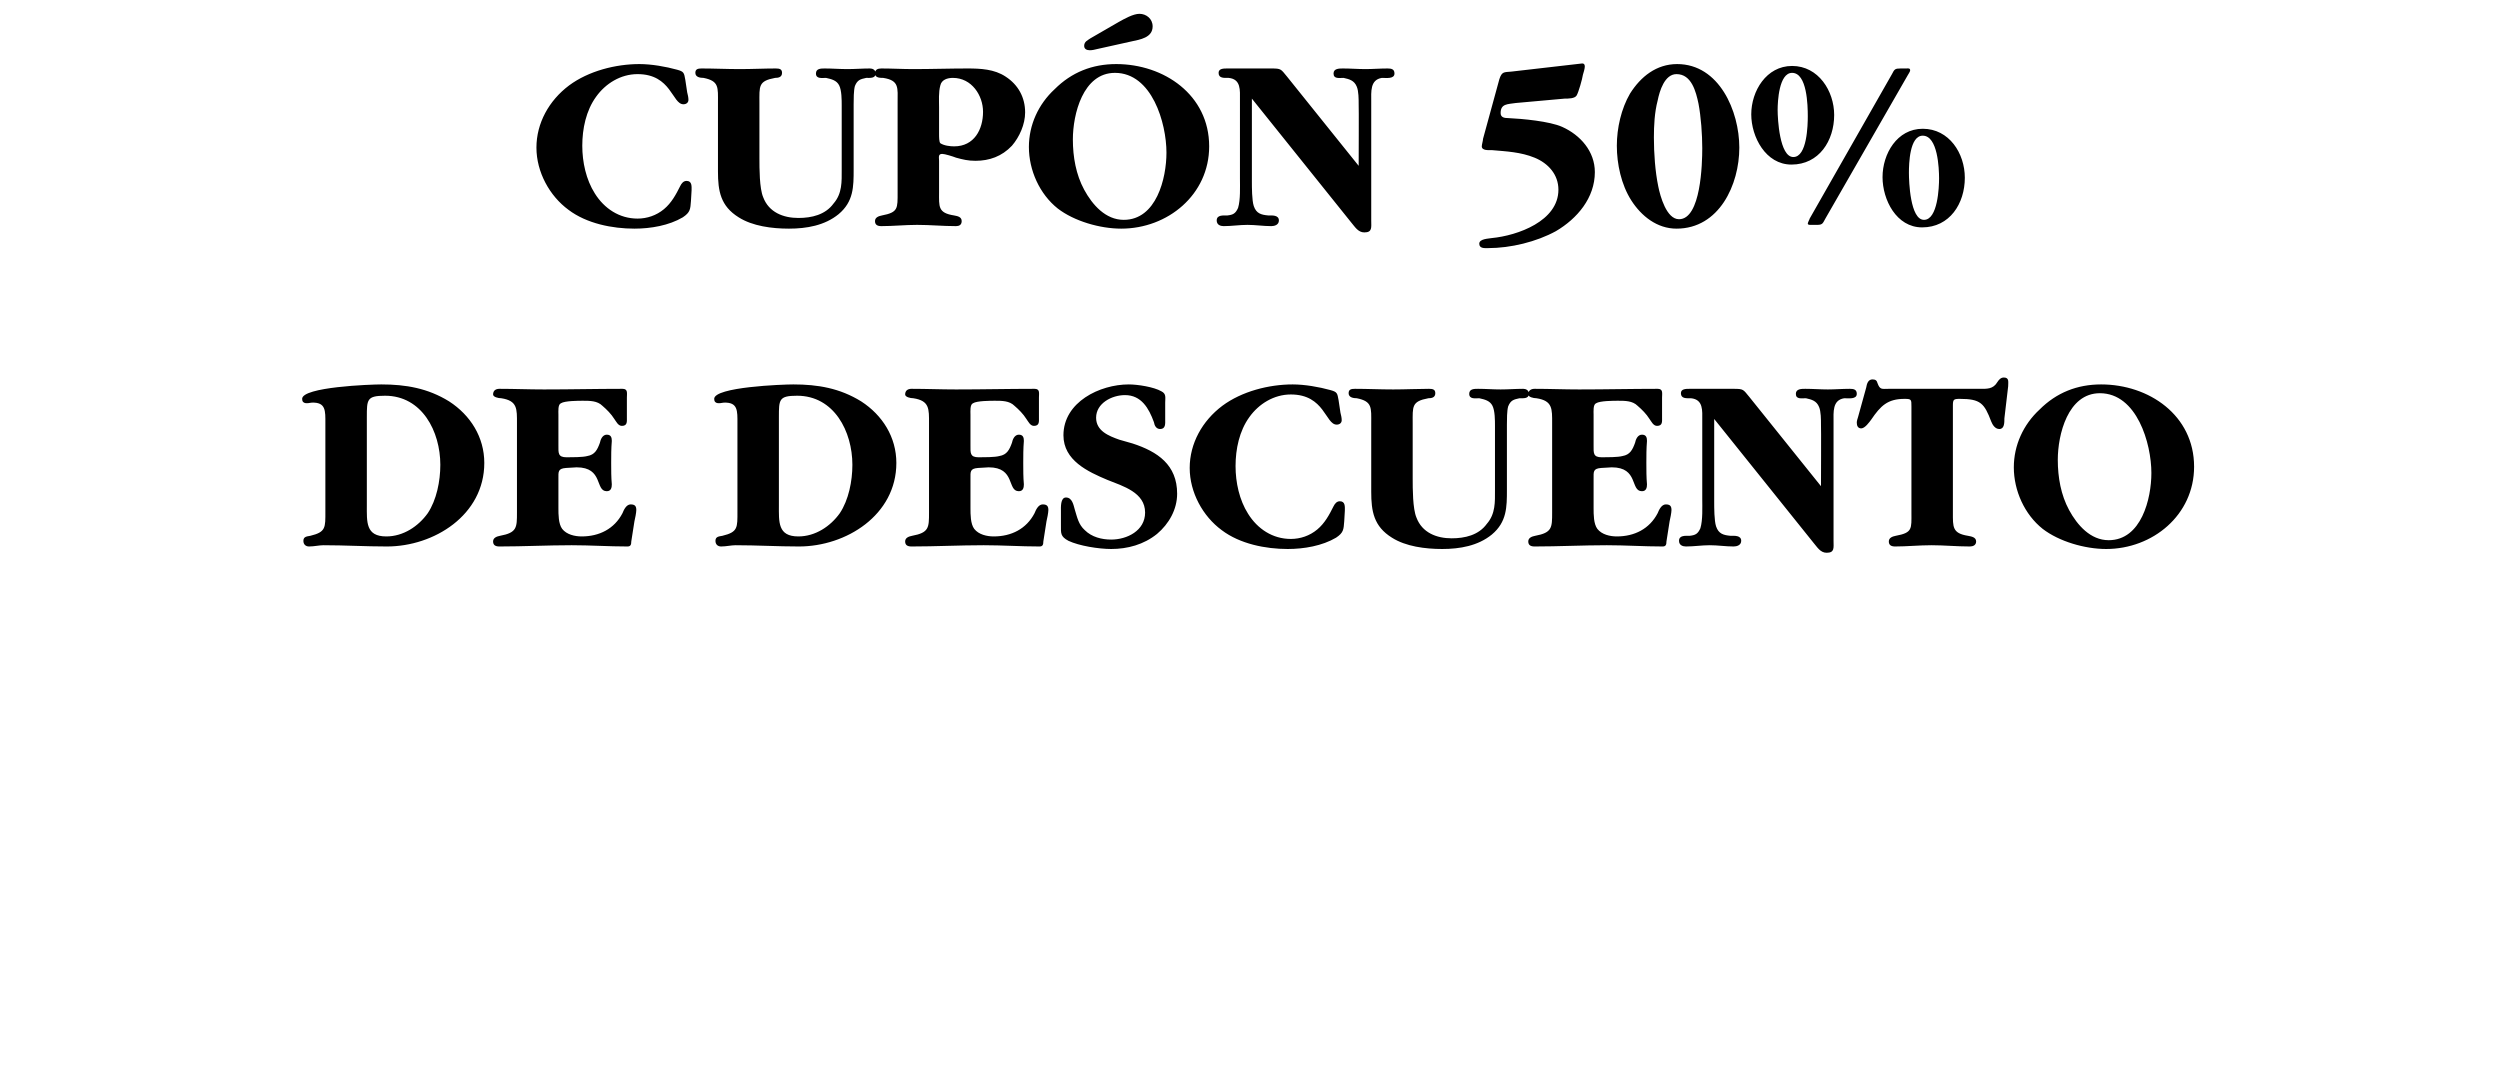 <?xml version="1.0" standalone="no"?><!DOCTYPE svg PUBLIC "-//W3C//DTD SVG 1.1//EN" "http://www.w3.org/Graphics/SVG/1.1/DTD/svg11.dtd"><svg xmlns="http://www.w3.org/2000/svg" version="1.1" width="398px" height="172.2px" viewBox="0 -5 398 172.2" style="top:-5px">  <desc>CUP N 50% DE DESCUENTO</desc>  <defs/>  <g id="Polygon113652">    <path d="M 51.8 62.4 C 51.8 60.4 51.9 59 49.6 59.1 C 49 59.2 48.1 59.4 48.1 58.5 C 48.1 56.6 59 56.2 60.7 56.2 C 64.6 56.2 68.1 56.8 71.5 58.9 C 74.9 61.1 77.1 64.6 77.1 68.7 C 77.1 77 69.1 82 61.6 82 C 58.2 82 54.9 81.8 51.5 81.8 C 50.8 81.8 50 82 49.2 82 C 48.7 82 48.3 81.7 48.3 81.1 C 48.3 80.4 48.9 80.4 49.4 80.3 C 51.9 79.7 51.8 79 51.8 76.4 C 51.8 76.4 51.8 62.4 51.8 62.4 Z M 58.4 75.4 C 58.4 78.1 58.2 80.4 61.5 80.4 C 64.2 80.4 66.6 78.8 68.1 76.7 C 69.5 74.6 70.1 71.6 70.1 69 C 70.1 63.7 67.2 58 61.3 58 C 58.4 58 58.4 58.6 58.4 61.4 C 58.4 61.4 58.4 75.4 58.4 75.4 Z M 88.9 65.9 C 88.9 67.1 88.8 67.8 90.2 67.8 C 91 67.8 92.8 67.8 93.5 67.6 C 94.7 67.4 95.1 66.6 95.5 65.5 C 95.6 65 95.9 64.2 96.6 64.2 C 97.3 64.2 97.4 64.7 97.4 65.2 C 97.3 66.4 97.3 67.6 97.3 68.7 C 97.3 69.8 97.3 71 97.4 72.1 C 97.4 72.6 97.3 73.2 96.6 73.2 C 94.7 73.2 96.1 69.4 91.8 69.4 C 91.8 69.4 90.1 69.5 90.1 69.5 C 88.8 69.6 88.9 70.1 88.9 71.2 C 88.9 71.2 88.9 75.9 88.9 75.9 C 88.9 76.9 88.9 78.4 89.5 79.2 C 90.2 80.1 91.5 80.4 92.6 80.4 C 95.4 80.4 97.8 79.2 99.1 76.7 C 99.3 76.2 99.7 75.3 100.4 75.3 C 101.1 75.3 101.3 75.6 101.3 76.2 C 101.3 76.6 101.1 77.6 101 78 C 101 78 100.5 81.2 100.5 81.2 C 100.5 81.7 100.4 82 99.9 82 C 96.9 82 94 81.8 91 81.8 C 87.2 81.8 83.3 82 79.5 82 C 78.9 82 78.5 81.8 78.5 81.2 C 78.5 80.6 79.1 80.4 79.6 80.3 C 82.3 79.8 82.3 79 82.3 76.6 C 82.3 76.6 82.3 62.4 82.3 62.4 C 82.3 60.1 82.4 58.8 79.8 58.4 C 79.3 58.4 78.5 58.2 78.5 57.8 C 78.5 57.2 78.9 56.9 79.5 56.9 C 81.9 56.9 84.2 57 86.6 57 C 90.8 57 94.9 56.9 99.1 56.9 C 100 56.9 99.8 57.6 99.8 58.3 C 99.8 58.3 99.8 61.5 99.8 61.5 C 99.8 62.1 99.9 62.8 99 62.8 C 98.4 62.8 98.1 62.1 97.8 61.7 C 97.3 60.9 96.6 60.2 95.9 59.6 C 95.1 58.8 93.9 58.8 92.8 58.8 C 92.1 58.8 89.9 58.8 89.3 59.2 C 88.8 59.4 88.9 60.5 88.9 61 C 88.9 61 88.9 65.9 88.9 65.9 Z M 117.4 62.4 C 117.4 60.4 117.5 59 115.2 59.1 C 114.6 59.2 113.7 59.4 113.7 58.5 C 113.7 56.6 124.6 56.2 126.3 56.2 C 130.2 56.2 133.7 56.8 137.1 58.9 C 140.5 61.1 142.7 64.6 142.7 68.7 C 142.7 77 134.7 82 127.2 82 C 123.8 82 120.5 81.8 117.1 81.8 C 116.4 81.8 115.6 82 114.8 82 C 114.3 82 113.9 81.7 113.9 81.1 C 113.9 80.4 114.5 80.4 115 80.3 C 117.5 79.7 117.4 79 117.4 76.4 C 117.4 76.4 117.4 62.4 117.4 62.4 Z M 124 75.4 C 124 78.1 123.8 80.4 127.1 80.4 C 129.8 80.4 132.2 78.8 133.7 76.7 C 135.1 74.6 135.7 71.6 135.7 69 C 135.7 63.7 132.8 58 126.9 58 C 124 58 124 58.6 124 61.4 C 124 61.4 124 75.4 124 75.4 Z M 154.5 65.9 C 154.5 67.1 154.4 67.8 155.8 67.8 C 156.6 67.8 158.4 67.8 159.1 67.6 C 160.3 67.4 160.7 66.6 161.1 65.5 C 161.2 65 161.5 64.2 162.2 64.2 C 162.9 64.2 163 64.7 163 65.2 C 162.9 66.4 162.9 67.6 162.9 68.7 C 162.9 69.8 162.9 71 163 72.1 C 163 72.6 162.9 73.2 162.2 73.2 C 160.3 73.2 161.7 69.4 157.4 69.4 C 157.4 69.4 155.7 69.5 155.7 69.5 C 154.4 69.6 154.5 70.1 154.5 71.2 C 154.5 71.2 154.5 75.9 154.5 75.9 C 154.5 76.9 154.5 78.4 155.1 79.2 C 155.8 80.1 157.1 80.4 158.2 80.4 C 161 80.4 163.4 79.2 164.7 76.7 C 164.9 76.2 165.3 75.3 166 75.3 C 166.7 75.3 166.9 75.6 166.9 76.2 C 166.9 76.6 166.7 77.6 166.6 78 C 166.6 78 166.1 81.2 166.1 81.2 C 166.1 81.7 166 82 165.5 82 C 162.5 82 159.6 81.8 156.6 81.8 C 152.8 81.8 148.9 82 145.1 82 C 144.5 82 144.1 81.8 144.1 81.2 C 144.1 80.6 144.7 80.4 145.2 80.3 C 147.9 79.8 147.9 79 147.9 76.6 C 147.9 76.6 147.9 62.4 147.9 62.4 C 147.9 60.1 148 58.8 145.4 58.4 C 144.9 58.4 144.1 58.2 144.1 57.8 C 144.1 57.2 144.5 56.9 145.1 56.9 C 147.5 56.9 149.8 57 152.2 57 C 156.4 57 160.5 56.9 164.7 56.9 C 165.6 56.9 165.4 57.6 165.4 58.3 C 165.4 58.3 165.4 61.5 165.4 61.5 C 165.4 62.1 165.5 62.8 164.6 62.8 C 164 62.8 163.7 62.1 163.4 61.7 C 162.9 60.9 162.2 60.2 161.5 59.6 C 160.7 58.8 159.5 58.8 158.4 58.8 C 157.7 58.8 155.5 58.8 154.9 59.2 C 154.4 59.4 154.5 60.5 154.5 61 C 154.5 61 154.5 65.9 154.5 65.9 Z M 185.5 61.8 C 185.5 62.4 185.6 63.3 184.7 63.3 C 184.1 63.3 183.8 62.8 183.7 62.2 C 182.9 60 181.7 57.9 179.1 57.9 C 177 57.9 174.5 59.2 174.5 61.5 C 174.5 63.6 176.5 64.4 178.2 65 C 178.2 65 180.3 65.6 180.3 65.6 C 184.3 66.9 187.4 69 187.4 73.6 C 187.4 76.1 186.1 78.4 184.2 80 C 182.1 81.7 179.5 82.4 176.9 82.4 C 174.9 82.4 171.8 81.9 170.1 81.1 C 168.8 80.4 168.9 79.9 168.9 78.6 C 168.9 78.6 168.9 76.4 168.9 76.4 C 168.9 75.8 168.8 74.2 169.7 74.2 C 170.7 74.2 170.9 75.4 171.1 76.1 C 171.5 77.4 171.7 78.5 172.7 79.4 C 173.8 80.5 175.4 80.9 176.9 80.9 C 179.4 80.9 182.3 79.5 182.3 76.6 C 182.3 73.4 178.8 72.4 176.3 71.4 C 173.2 70.1 169.3 68.3 169.3 64.3 C 169.3 59 175.1 56.2 179.7 56.2 C 181.1 56.2 183.7 56.6 184.9 57.3 C 185.7 57.7 185.5 58.3 185.5 59.1 C 185.5 59.1 185.5 61.8 185.5 61.8 Z M 214 78 C 213.9 79.3 213.9 79.8 212.7 80.6 C 210.5 81.9 207.6 82.4 205 82.4 C 201.5 82.4 197.4 81.6 194.5 79.4 C 191.5 77.2 189.4 73.4 189.4 69.5 C 189.4 65.6 191.4 62 194.6 59.6 C 197.7 57.3 202 56.2 205.8 56.2 C 207.7 56.2 210 56.6 211.8 57.1 C 212.9 57.4 212.9 57.6 213.1 58.7 C 213.1 58.7 213.4 60.7 213.4 60.7 C 213.5 61.1 213.6 61.5 213.6 61.9 C 213.6 62.3 213.3 62.6 212.8 62.6 C 211 62.6 210.9 57.8 205.5 57.8 C 202.8 57.8 200.4 59.3 198.9 61.4 C 197.3 63.6 196.7 66.5 196.7 69.2 C 196.7 71.8 197.3 74.6 198.7 76.8 C 200.2 79.2 202.6 80.8 205.5 80.8 C 207 80.8 208.5 80.3 209.7 79.3 C 210.9 78.3 211.6 77 212.3 75.6 C 212.5 75.2 212.8 74.8 213.3 74.8 C 214.2 74.8 214.1 75.7 214.1 76.3 C 214.1 76.3 214 78 214 78 Z M 239.9 73 C 239.9 75.7 239.9 78.1 237.5 80.1 C 235.3 81.9 232.4 82.4 229.6 82.4 C 226.9 82.4 223.8 82 221.6 80.6 C 218.7 78.8 218.3 76.4 218.3 73.3 C 218.3 73.3 218.3 62.4 218.3 62.4 C 218.3 59.9 218.5 58.9 216 58.4 C 215.5 58.4 214.7 58.3 214.7 57.6 C 214.7 57 215.1 56.9 215.7 56.9 C 217.7 56.9 219.7 57 221.8 57 C 223.7 57 225.7 56.9 227.5 56.9 C 228.1 56.9 228.5 57 228.5 57.6 C 228.5 58.3 227.9 58.4 227.4 58.4 C 224.7 58.9 224.9 59.7 224.9 62.4 C 224.9 62.4 224.9 71.2 224.9 71.2 C 224.9 72.8 224.9 76 225.5 77.4 C 226.4 79.8 228.7 80.7 231.1 80.7 C 233.2 80.7 235.4 80.2 236.7 78.4 C 238.1 76.8 238 74.9 238 73 C 238 73 238 62.8 238 62.8 C 238 61.9 238 60.4 237.6 59.6 C 237.2 58.8 236.4 58.6 235.5 58.4 C 234.9 58.4 233.9 58.6 233.9 57.7 C 233.9 56.9 234.7 56.9 235.3 56.9 C 236.5 56.9 237.7 57 238.9 57 C 240.1 57 241.3 56.9 242.5 56.9 C 242.9 56.9 243.4 57.1 243.4 57.7 C 243.4 58.5 242.5 58.4 241.9 58.4 C 241 58.6 240.5 58.7 240.1 59.7 C 239.9 60.4 239.9 61.8 239.9 62.6 C 239.9 62.6 239.9 73 239.9 73 Z M 253.7 65.9 C 253.7 67.1 253.6 67.8 255 67.8 C 255.8 67.8 257.6 67.8 258.3 67.6 C 259.5 67.4 259.9 66.6 260.3 65.5 C 260.4 65 260.7 64.2 261.4 64.2 C 262.1 64.2 262.2 64.7 262.2 65.2 C 262.1 66.4 262.1 67.6 262.1 68.7 C 262.1 69.8 262.1 71 262.2 72.1 C 262.2 72.6 262.1 73.2 261.4 73.2 C 259.5 73.2 260.9 69.4 256.6 69.4 C 256.6 69.4 254.9 69.5 254.9 69.5 C 253.6 69.6 253.7 70.1 253.7 71.2 C 253.7 71.2 253.7 75.9 253.7 75.9 C 253.7 76.9 253.7 78.4 254.3 79.2 C 255 80.1 256.3 80.4 257.4 80.4 C 260.2 80.4 262.6 79.2 263.9 76.7 C 264.1 76.2 264.5 75.3 265.2 75.3 C 265.9 75.3 266.1 75.6 266.1 76.2 C 266.1 76.6 265.9 77.6 265.8 78 C 265.8 78 265.3 81.2 265.3 81.2 C 265.3 81.7 265.2 82 264.7 82 C 261.7 82 258.8 81.8 255.8 81.8 C 252 81.8 248.1 82 244.3 82 C 243.7 82 243.3 81.8 243.3 81.2 C 243.3 80.6 243.9 80.4 244.4 80.3 C 247.1 79.8 247.1 79 247.1 76.6 C 247.1 76.6 247.1 62.4 247.1 62.4 C 247.1 60.1 247.2 58.8 244.6 58.4 C 244.1 58.4 243.3 58.2 243.3 57.8 C 243.3 57.2 243.7 56.9 244.3 56.9 C 246.7 56.9 249 57 251.4 57 C 255.6 57 259.7 56.9 263.9 56.9 C 264.8 56.9 264.6 57.6 264.6 58.3 C 264.6 58.3 264.6 61.5 264.6 61.5 C 264.6 62.1 264.7 62.8 263.8 62.8 C 263.2 62.8 262.9 62.1 262.6 61.7 C 262.1 60.9 261.4 60.2 260.7 59.6 C 259.9 58.8 258.7 58.8 257.6 58.8 C 256.9 58.8 254.7 58.8 254.1 59.2 C 253.6 59.4 253.7 60.5 253.7 61 C 253.7 61 253.7 65.9 253.7 65.9 Z M 289.9 62.6 C 289.9 61.8 289.9 60.5 289.6 59.8 C 289.2 58.8 288.4 58.6 287.5 58.4 C 286.8 58.4 285.9 58.6 285.9 57.7 C 285.9 56.9 286.8 56.9 287.4 56.9 C 288.6 56.9 289.8 57 291 57 C 292.1 57 293.3 56.9 294.5 56.9 C 295.1 56.9 295.6 57 295.6 57.7 C 295.6 58.6 294.3 58.4 293.6 58.4 C 291.7 58.7 291.9 60.6 291.9 62.2 C 291.9 62.2 291.9 81.1 291.9 81.1 C 291.9 82.2 292.1 83 290.8 83 C 289.8 83 289.3 82.1 288.7 81.4 C 288.7 81.4 272.9 61.7 272.9 61.7 C 272.9 61.7 272.9 74.88 272.9 74.9 C 272.9 75.8 272.9 77.9 273.2 78.8 C 273.6 80 274.4 80.2 275.5 80.3 C 276.1 80.3 277.2 80.2 277.2 81.1 C 277.2 81.8 276.5 82 276 82 C 274.7 82 273.5 81.8 272.2 81.8 C 270.9 81.8 269.7 82 268.4 82 C 267.9 82 267.3 81.8 267.3 81.1 C 267.3 80.2 268.3 80.3 269 80.3 C 269.9 80.2 270.3 80 270.7 79.1 C 271.1 77.8 271 75.7 271 74.4 C 271 74.4 271 61.9 271 61.9 C 271 60.4 271.2 58.6 269.2 58.4 C 268.5 58.4 267.6 58.5 267.6 57.6 C 267.6 56.9 268.4 56.9 269 56.9 C 269 56.9 276 56.9 276 56.9 C 277.6 56.9 277.5 57 278.5 58.2 C 278.5 58.2 289.9 72.4 289.9 72.4 C 289.9 72.4 289.94 62.64 289.9 62.6 Z M 310.9 76.6 C 310.9 78.9 310.8 79.9 313.3 80.3 C 313.8 80.4 314.6 80.5 314.6 81.2 C 314.6 81.8 314.1 82 313.6 82 C 311.5 82 309.5 81.8 307.5 81.8 C 305.5 81.8 303.6 82 301.7 82 C 301.1 82 300.7 81.8 300.7 81.2 C 300.7 80.6 301.3 80.4 301.8 80.3 C 304.5 79.8 304.3 79.2 304.3 76.6 C 304.3 76.6 304.3 59.7 304.3 59.7 C 304.3 58.6 304.3 58.5 303.2 58.5 C 300.5 58.5 299.4 59.6 297.9 61.8 C 297.6 62.2 296.9 63.2 296.3 63.2 C 295.8 63.2 295.6 62.8 295.6 62.3 C 295.6 62 295.7 61.7 295.8 61.4 C 295.8 61.4 297.1 56.7 297.1 56.7 C 297.2 56.1 297.4 55.4 298.1 55.4 C 298.6 55.4 298.8 55.6 298.9 56 C 299.3 57.1 299.6 56.9 300.7 56.9 C 300.7 56.9 315.1 56.9 315.1 56.9 C 316.3 56.9 317.3 57 318 55.8 C 318.2 55.5 318.5 55.1 319 55.1 C 319.9 55.1 319.7 55.8 319.7 56.5 C 319.7 56.5 319.1 61.6 319.1 61.6 C 319.1 62.3 319.1 63.3 318.3 63.3 C 317.6 63.3 317.2 62.6 317 62.1 C 315.9 59.2 315.3 58.5 312 58.5 C 311 58.5 310.9 58.6 310.9 59.6 C 310.9 59.6 310.9 76.6 310.9 76.6 Z M 325.2 79.2 C 322.3 76.9 320.6 73.1 320.6 69.4 C 320.6 65.9 322.1 62.6 324.7 60.2 C 327.4 57.5 330.7 56.2 334.5 56.2 C 342.1 56.2 349.3 61.1 349.3 69.3 C 349.3 77 342.7 82.4 335.3 82.4 C 331.9 82.4 327.8 81.2 325.2 79.2 Z M 342.5 70.3 C 342.5 65.6 340.2 57.6 334.3 57.6 C 329.2 57.6 327.6 64.2 327.6 68.2 C 327.6 71 328.1 73.8 329.4 76.2 C 330.7 78.6 332.8 81 335.7 81 C 340.9 81 342.5 74.4 342.5 70.3 Z " stroke="none" fill="#000"/>  </g>  <g id="Polygon113651">    <path d="M 110 27 C 109.9 28.3 109.9 28.8 108.7 29.6 C 106.5 30.9 103.6 31.4 101 31.4 C 97.5 31.4 93.4 30.6 90.5 28.4 C 87.5 26.2 85.4 22.4 85.4 18.5 C 85.4 14.6 87.4 11 90.6 8.6 C 93.7 6.3 98 5.2 101.8 5.2 C 103.7 5.2 106 5.6 107.8 6.1 C 108.9 6.4 108.9 6.6 109.1 7.7 C 109.1 7.7 109.4 9.7 109.4 9.7 C 109.5 10.1 109.6 10.5 109.6 10.9 C 109.6 11.3 109.3 11.6 108.8 11.6 C 107 11.6 106.9 6.8 101.5 6.8 C 98.8 6.8 96.4 8.3 94.9 10.4 C 93.3 12.6 92.7 15.5 92.7 18.2 C 92.7 20.8 93.3 23.6 94.7 25.8 C 96.2 28.2 98.6 29.8 101.5 29.8 C 103 29.8 104.5 29.3 105.7 28.3 C 106.9 27.3 107.6 26 108.3 24.6 C 108.5 24.2 108.8 23.8 109.3 23.8 C 110.2 23.8 110.1 24.7 110.1 25.3 C 110.1 25.3 110 27 110 27 Z M 135.9 22 C 135.9 24.7 135.9 27.1 133.5 29.1 C 131.3 30.9 128.4 31.4 125.6 31.4 C 122.9 31.4 119.8 31 117.6 29.6 C 114.7 27.8 114.3 25.4 114.3 22.3 C 114.3 22.3 114.3 11.4 114.3 11.4 C 114.3 8.9 114.5 7.9 112 7.4 C 111.5 7.4 110.7 7.3 110.7 6.6 C 110.7 6 111.1 5.9 111.7 5.9 C 113.7 5.9 115.7 6 117.8 6 C 119.7 6 121.7 5.9 123.5 5.9 C 124.1 5.9 124.5 6 124.5 6.6 C 124.5 7.3 123.9 7.4 123.4 7.4 C 120.7 7.9 120.9 8.7 120.9 11.4 C 120.9 11.4 120.9 20.2 120.9 20.2 C 120.9 21.8 120.9 25 121.5 26.4 C 122.4 28.8 124.7 29.7 127.1 29.7 C 129.2 29.7 131.4 29.2 132.7 27.4 C 134.1 25.8 134 23.9 134 22 C 134 22 134 11.8 134 11.8 C 134 10.9 134 9.4 133.6 8.6 C 133.2 7.8 132.4 7.6 131.5 7.4 C 130.9 7.4 129.9 7.6 129.9 6.7 C 129.9 5.9 130.7 5.9 131.3 5.9 C 132.5 5.9 133.7 6 134.9 6 C 136.1 6 137.3 5.9 138.5 5.9 C 138.9 5.9 139.4 6.1 139.4 6.7 C 139.4 7.5 138.5 7.4 137.9 7.4 C 137 7.6 136.5 7.7 136.1 8.7 C 135.9 9.4 135.9 10.8 135.9 11.6 C 135.9 11.6 135.9 22 135.9 22 Z M 142.9 11.3 C 142.9 9 143.2 7.8 140.6 7.4 C 140.1 7.4 139.3 7.4 139.3 6.7 C 139.3 6.1 139.7 5.9 140.3 5.9 C 142 5.9 143.7 6 145.4 6 C 148.3 6 151.2 5.9 154 5.9 C 156.1 5.9 158.3 6 160.1 7.2 C 162.1 8.5 163.2 10.5 163.2 12.9 C 163.2 14.8 162.3 16.8 161.1 18.2 C 159.5 19.9 157.5 20.6 155.3 20.6 C 154.1 20.6 153.3 20.4 152.2 20.1 C 151.7 19.9 150.4 19.5 150 19.5 C 149.3 19.5 149.5 20.1 149.5 20.6 C 149.5 20.6 149.5 25.6 149.5 25.6 C 149.5 27.9 149.3 28.9 151.9 29.3 C 152.4 29.4 153.1 29.5 153.1 30.2 C 153.1 30.8 152.7 31 152.2 31 C 150.1 31 148.1 30.8 146 30.8 C 144.1 30.8 142.2 31 140.3 31 C 139.7 31 139.3 30.8 139.3 30.2 C 139.3 29.6 139.9 29.4 140.4 29.3 C 143 28.8 142.9 28.2 142.9 25.6 C 142.9 25.6 142.9 11.3 142.9 11.3 Z M 149.5 16.3 C 149.5 16.8 149.5 17.6 149.7 17.8 C 150.3 18.2 151.3 18.3 151.9 18.3 C 155.1 18.3 156.5 15.6 156.5 12.8 C 156.5 10.2 154.7 7.4 151.7 7.4 C 150.8 7.4 149.9 7.7 149.7 8.6 C 149.4 9.7 149.5 11 149.5 12.1 C 149.5 12.1 149.5 16.3 149.5 16.3 Z M 178.1 -1.5 C 179 -2 180.4 -2.8 181.4 -2.8 C 182.5 -2.8 183.5 -2 183.5 -0.8 C 183.5 1 181.5 1.3 180.1 1.6 C 180.1 1.6 174.7 2.8 174.7 2.8 C 174.3 2.9 173.9 3 173.5 3 C 173 3 172.6 2.8 172.6 2.3 C 172.6 1.6 173.2 1.4 173.6 1.1 C 173.6 1.1 178.1 -1.5 178.1 -1.5 Z M 168.4 28.2 C 165.5 25.9 163.8 22.1 163.8 18.4 C 163.8 14.9 165.3 11.6 167.9 9.2 C 170.6 6.5 173.9 5.2 177.7 5.2 C 185.3 5.2 192.5 10.1 192.5 18.3 C 192.5 26 185.9 31.4 178.5 31.4 C 175.1 31.4 171 30.2 168.4 28.2 Z M 185.7 19.3 C 185.7 14.6 183.4 6.6 177.5 6.6 C 172.4 6.6 170.8 13.2 170.8 17.2 C 170.8 20 171.3 22.8 172.6 25.2 C 173.9 27.6 176 30 178.9 30 C 184.1 30 185.7 23.4 185.7 19.3 Z M 216.3 11.6 C 216.3 10.8 216.3 9.5 216 8.8 C 215.6 7.8 214.8 7.6 213.9 7.4 C 213.2 7.4 212.3 7.6 212.3 6.7 C 212.3 5.9 213.2 5.9 213.8 5.9 C 215 5.9 216.2 6 217.4 6 C 218.5 6 219.7 5.9 220.9 5.9 C 221.5 5.9 222 6 222 6.7 C 222 7.6 220.7 7.4 220 7.4 C 218.1 7.7 218.3 9.6 218.3 11.2 C 218.3 11.2 218.3 30.1 218.3 30.1 C 218.3 31.2 218.5 32 217.2 32 C 216.2 32 215.7 31.1 215.1 30.4 C 215.1 30.4 199.3 10.7 199.3 10.7 C 199.3 10.7 199.3 23.88 199.3 23.9 C 199.3 24.8 199.3 26.9 199.6 27.8 C 200 29 200.8 29.2 201.9 29.3 C 202.5 29.3 203.6 29.2 203.6 30.1 C 203.6 30.8 202.9 31 202.4 31 C 201.1 31 199.9 30.8 198.6 30.8 C 197.3 30.8 196.1 31 194.8 31 C 194.3 31 193.7 30.8 193.7 30.1 C 193.7 29.2 194.7 29.3 195.4 29.3 C 196.3 29.2 196.7 29 197.1 28.1 C 197.5 26.8 197.4 24.7 197.4 23.4 C 197.4 23.4 197.4 10.9 197.4 10.9 C 197.4 9.4 197.6 7.6 195.6 7.4 C 194.9 7.4 194 7.5 194 6.6 C 194 5.9 194.8 5.9 195.4 5.9 C 195.4 5.9 202.4 5.9 202.4 5.9 C 204 5.9 203.9 6 204.9 7.2 C 204.9 7.2 216.3 21.4 216.3 21.4 C 216.3 21.4 216.34 11.64 216.3 11.6 Z M 241.3 11.4 C 240 11.6 238.9 11.5 238.9 13 C 238.9 13.7 239.5 13.8 240.1 13.8 C 242.3 13.9 246.7 14.3 248.7 15.2 C 251.6 16.5 253.9 19.1 253.9 22.4 C 253.9 26.5 251.1 29.8 247.7 31.8 C 244.6 33.5 240.5 34.5 236.9 34.5 C 236.4 34.5 235.5 34.6 235.5 33.8 C 235.5 33 237 33 237.5 32.9 C 241.6 32.5 248.1 30.2 248.1 25.2 C 248.1 22.8 246.5 21 244.3 20.1 C 242.1 19.2 239.8 19.1 237.5 18.9 C 237 18.9 235.9 19 235.9 18.3 C 235.9 18 236.1 17.4 236.1 17.1 C 236.1 17.1 238.7 7.6 238.7 7.6 C 239.1 6.4 239.4 6.5 240.6 6.4 C 240.6 6.4 251.9 5.1 251.9 5.1 C 252.2 5.1 252.3 5.3 252.3 5.6 C 252.3 5.9 252.1 6.6 252 6.9 C 251.9 7.6 251.3 9.7 251 10.2 C 250.7 10.7 249.7 10.7 249.1 10.7 C 249.1 10.7 241.3 11.4 241.3 11.4 Z M 259.7 26.9 C 258.1 24.4 257.4 21.1 257.4 18.2 C 257.4 15.4 258.1 12.3 259.5 9.9 C 261.2 7.2 263.7 5.2 267 5.2 C 273.7 5.2 276.9 12.7 276.9 18.5 C 276.9 24.4 273.7 31.4 266.9 31.4 C 263.8 31.4 261.3 29.4 259.7 26.9 Z M 271 18.6 C 271 16.4 270.8 13.6 270.4 11.5 C 270 9.6 269.3 6.8 266.9 6.8 C 265 6.8 264.2 9.5 263.9 11 C 263.4 12.9 263.3 15 263.3 16.9 C 263.3 19.4 263.5 22.3 264 24.7 C 264.3 26.2 265.3 29.9 267.3 29.9 C 270.8 29.9 271 21 271 18.6 Z M 278.8 13.2 C 278.8 9.5 281.2 5.5 285.3 5.5 C 289.5 5.5 292 9.5 292 13.3 C 292 17.4 289.6 21.2 285.2 21.2 C 281.1 21.2 278.8 16.8 278.8 13.2 Z M 287.8 13.5 C 287.8 11.8 287.7 6.6 285.3 6.6 C 283.2 6.6 283 11.2 283 12.5 C 283 13.9 283.3 20 285.5 20 C 287.7 20 287.8 14.9 287.8 13.5 Z M 290.6 29.8 C 290.2 30.5 290.2 30.8 289.3 30.8 C 289.3 30.8 288.2 30.8 288.2 30.8 C 288.1 30.8 287.8 30.8 287.8 30.6 C 287.8 30.4 288.1 29.9 288.1 29.8 C 288.1 29.8 301.2 6.8 301.2 6.8 C 301.6 6 301.7 5.9 302.6 5.9 C 302.6 5.9 303.5 5.9 303.5 5.9 C 303.7 5.9 304.1 5.8 304.1 6.2 C 304.1 6.4 303.8 6.8 303.7 7 C 303.7 7 290.6 29.8 290.6 29.8 Z M 299.7 23.2 C 299.7 19.5 302 15.5 306.1 15.5 C 310.3 15.5 312.8 19.4 312.8 23.3 C 312.8 27.4 310.4 31.2 306 31.2 C 301.9 31.2 299.7 26.8 299.7 23.2 Z M 308.7 23.4 C 308.7 21.8 308.5 16.6 306.1 16.6 C 304 16.6 303.9 21.1 303.9 22.5 C 303.9 23.9 304.1 30 306.3 30 C 308.5 30 308.7 24.8 308.7 23.4 Z " stroke="none" fill="#000"/>  </g></svg>